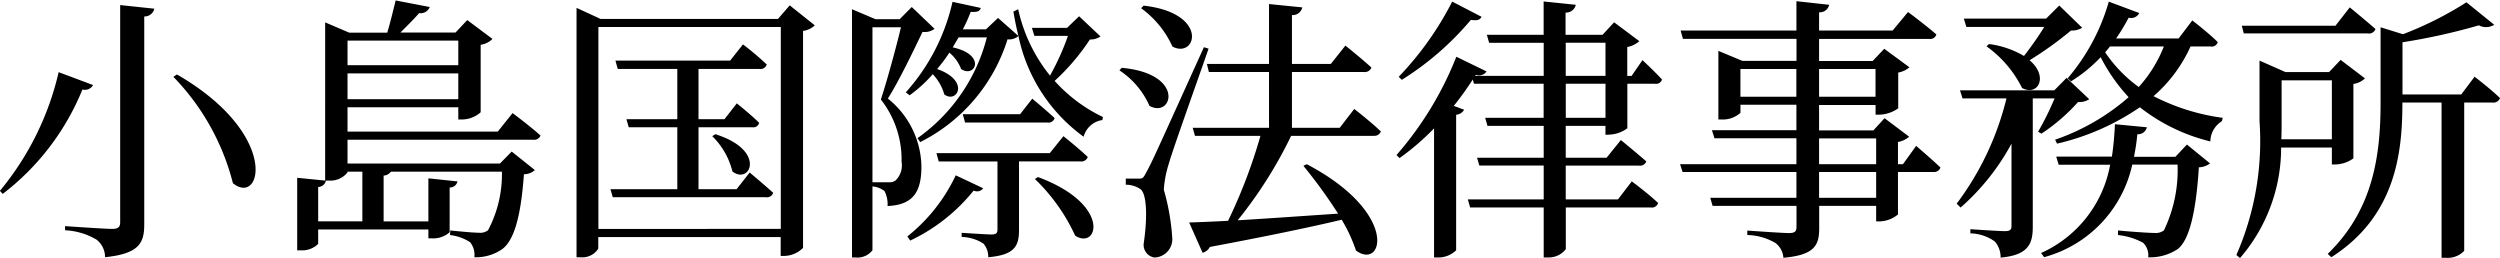 <svg xmlns="http://www.w3.org/2000/svg" width="110.062" height="11.363" viewBox="0 0 108.063 11.156">
<defs>
    <style>
      .cls-1 {
        fill-rule: evenodd;
      }
    </style>
  </defs>
  <path id="小島国際法律事務所" class="cls-1" d="M8.463,4l-0.157.1a10.2,10.2,0,0,1,2.575,4.6C12.126,9.715,12.937,6.582,8.463,4ZM3.348,3.9A12.381,12.381,0,0,1,.809,9.03L0.93,9.162A10.793,10.793,0,0,0,4.376,4.649a0.4,0.4,0,0,0,.459-0.192ZM6.008,1v9.387c0,0.2-.085.288-0.339,0.288-0.326,0-2.043-.12-2.043-0.12v0.18a2.923,2.923,0,0,1,1.366.408,0.972,0.972,0,0,1,.363.756c1.5-.156,1.693-0.636,1.693-1.428V1.492a0.429,0.429,0,0,0,.435-0.336ZM16.476,8.2v2.149h-1.91V8.862A0.342,0.342,0,0,0,14.9,8.586h0.121a0.947,0.947,0,0,0,.81-0.348V8.2h0.641Zm4.147-5.666V3.6H15.835V2.536h4.788ZM15.835,5.069V3.953h4.788V5.069H15.835Zm8.029,1.753a0.3,0.3,0,0,0,.314-0.18c-0.447-.408-1.209-0.972-1.209-0.972l-0.641.8H15.835V5.417h4.788V5.945H20.78a1.22,1.22,0,0,0,.81-0.312V2.716A0.9,0.9,0,0,0,22.1,2.464L21.01,1.648l-0.508.54H18.12c0.266-.264.593-0.588,0.81-0.84a0.423,0.423,0,0,0,.459-0.264L17.915,0.8c-0.1.408-.242,1-0.363,1.392H15.908l-1.04-.444V8.586l-1.209-.12V11.6h0.157a0.975,0.975,0,0,0,.75-0.276V10.7H19.33v0.384h0.157a1.068,1.068,0,0,0,.762-0.264V8.886a0.334,0.334,0,0,0,.339-0.264L19.33,8.49v1.861H17.395V8.37A0.4,0.4,0,0,0,17.709,8.2h4.8a5.183,5.183,0,0,1-.6,2.533,0.551,0.551,0,0,1-.387.108c-0.23,0-.895-0.06-1.245-0.1l-0.012.2a2,2,0,0,1,.871.312,0.87,0.87,0,0,1,.181.648,2.014,2.014,0,0,0,1.2-.348c0.508-.372.81-1.38,0.943-3.241a0.691,0.691,0,0,0,.472-0.18l-1-.8-0.508.516H15.835V6.822h8.029Zm8.787,2.137H31.006V6.281h2.322a0.259,0.259,0,0,0,.3-0.192c-0.363-.36-0.967-0.84-0.967-0.84l-0.532.684H31.006V3.761h2.636a0.281,0.281,0,0,0,.314-0.192A12.609,12.609,0,0,0,32.929,2.7l-0.556.7H27.415l0.1,0.36h2.575V5.933h-2.2l0.1,0.348h2.1V8.958H27.2l0.1,0.348H33.92a0.281,0.281,0,0,0,.314-0.192c-0.4-.36-1.016-0.876-1.016-0.876ZM31.6,6.666a3.194,3.194,0,0,1,.871,1.525c0.762,0.6,1.5-.912-0.738-1.609Zm-4.921,4.009V1.948h7.884v8.727H26.678Zm8.27-9.663L34.44,1.6H26.774l-1.04-.48V11.9H25.9a0.813,0.813,0,0,0,.774-0.372v-0.5h7.884v0.816h0.145a1.188,1.188,0,0,0,.822-0.348V2.116a0.9,0.9,0,0,0,.508-0.24Zm3.576,7.647V1.96h1.233c-0.23.948-.617,2.365-0.87,3.121a4.2,4.2,0,0,1,.895,2.689,0.9,0.9,0,0,1-.266.816,0.421,0.421,0,0,1-.278.072H38.524Zm1.7-7.575L39.7,1.612h-1.04L37.641,1.18V11.911H37.8a0.821,0.821,0,0,0,.725-0.312V8.838a1,1,0,0,1,.52.2,1.239,1.239,0,0,1,.133.648c1.088-.048,1.475-0.588,1.463-1.753a3.844,3.844,0,0,0-1.451-2.893c0.471-.732,1.136-2.125,1.5-2.881a0.712,0.712,0,0,0,.52-0.132Zm1.9,7.275A7.4,7.4,0,0,1,40.035,11l0.121,0.18A7.791,7.791,0,0,0,42.9,9.018a0.326,0.326,0,0,0,.411-0.1Zm5.381-.6a0.3,0.3,0,0,0,.326-0.192c-0.4-.384-1.052-0.9-1.052-0.9L46.19,7.4h-4.9l0.1,0.36h2.539V10.7c0,0.144-.048.216-0.254,0.216-0.23,0-1.294-.072-1.294-0.072v0.18a1.777,1.777,0,0,1,.943.288,0.864,0.864,0,0,1,.206.588c1.161-.1,1.33-0.5,1.33-1.188V7.758h2.648Zm-2.6-2.041H42.429l0.1,0.36h3.555A0.281,0.281,0,0,0,46.4,5.885c-0.375-.348-0.967-0.84-0.967-0.84Zm0.641,2.8a8.066,8.066,0,0,1,1.741,2.449c0.979,0.636,1.6-1.344-1.608-2.533Zm1.91-7.034-0.52.5H45.416l0.109,0.348h1.451A10.857,10.857,0,0,1,46.2,4.049,6.918,6.918,0,0,1,44.824,1.18l-0.206.1c0.06,0.372.133,0.72,0.218,1.056l-0.883-.78-0.52.492h-1a6.913,6.913,0,0,0,.339-0.756c0.3,0.024.4-.036,0.435-0.168l-1.221-.264a8.734,8.734,0,0,1-2.019,3.913L40.132,4.9a5.94,5.94,0,0,0,1-.912,2.135,2.135,0,0,1,.5.876c0.556,0.408,1.124-.6-0.314-1.1a6.377,6.377,0,0,0,.532-0.708,1.725,1.725,0,0,1,.508.708c0.592,0.408,1.124-.612-0.363-0.936l0.254-.432h1.221a7.635,7.635,0,0,1-3,4.358l0.121,0.168a7.453,7.453,0,0,0,3.773-4.442,0.6,0.6,0,0,0,.471-0.144A7.171,7.171,0,0,0,47.653,6.69a0.982,0.982,0,0,1,.81-0.72l0.024-.132A6.616,6.616,0,0,1,46.4,4.277a9.373,9.373,0,0,0,1.523-1.789,0.77,0.77,0,0,0,.459-0.132Zm2.681-.348a4.165,4.165,0,0,1,1.354,1.657C52.522,3.34,53.1,1.348,50.249,1.024ZM49.2,3.821A3.559,3.559,0,0,1,50.5,5.357c0.991,0.552,1.572-1.392-1.2-1.645Zm3.652-1c-2.261,4.994-2.261,4.994-2.5,5.426C50.225,8.5,50.189,8.5,50.032,8.5H49.475V8.766a1.1,1.1,0,0,1,.617.18c0.278,0.156.339,1.14,0.157,2.365a0.552,0.552,0,0,0,.459.6,0.792,0.792,0,0,0,.774-0.876,9.685,9.685,0,0,0-.363-2.053,4.6,4.6,0,0,1,.206-1.092c0.169-.612,1.2-3.481,1.729-5.006Zm7.339,3.829A0.289,0.289,0,0,0,60.5,6.462c-0.423-.408-1.149-0.972-1.149-0.972l-0.629.816H56.658V3.893h3.107A0.3,0.3,0,0,0,60.092,3.7c-0.435-.4-1.124-0.948-1.124-0.948l-0.629.792H56.658V1.432A0.423,0.423,0,0,0,57.105,1.1l-1.439-.144V3.544H52.982l0.085,0.348h2.6V6.305h-3.3l0.1,0.348h2.829a22.647,22.647,0,0,1-1.4,3.673c-0.7.036-1.282,0.06-1.681,0.072l0.58,1.309a0.493,0.493,0,0,0,.314-0.252c2.5-.468,4.329-0.852,5.7-1.176a6.745,6.745,0,0,1,.617,1.332c1.173,0.864,1.886-1.621-2.128-3.733l-0.145.072a21.939,21.939,0,0,1,1.5,2.065c-1.6.108-3.12,0.216-4.341,0.288a18.809,18.809,0,0,0,2.31-3.649h3.579Zm3.394-5.8A13.646,13.646,0,0,1,61.273,4.1l0.133,0.132a12.671,12.671,0,0,0,2.987-2.593c0.29,0.048.4-.012,0.46-0.132Zm4.909,5.018V4.4h1.717V5.873H68.492Zm0-3.241h1.717V4.061H68.492V2.632Zm1.862,3.973a1.382,1.382,0,0,0,.8-0.276V4.4h1.185a0.274,0.274,0,0,0,.314-0.18c-0.314-.348-0.846-0.84-0.846-0.84l-0.472.684H71.152V2.812a1.036,1.036,0,0,0,.52-0.252l-1.088-.816-0.5.54h-1.6V1.324A0.429,0.429,0,0,0,68.927.988l-1.39-.144V2.284H65.082l0.1,0.348h2.358V4.061H64.574l0.036-.048a0.383,0.383,0,0,0,.46-0.144l-1.306-.636a14.6,14.6,0,0,1-2.588,4.25L61.31,7.614A10.737,10.737,0,0,0,62.8,6.329v5.582h0.181a1.1,1.1,0,0,0,.774-0.312V5.741A0.435,0.435,0,0,0,64.1,5.525l-0.447-.168a13.814,13.814,0,0,0,.822-1.14L64.526,4.4h3.011V5.873H65.01l0.1,0.348h2.43V7.6H64.659l0.1,0.336h2.781V9.4H64.26l0.1,0.348h3.18v2.161h0.181a0.927,0.927,0,0,0,.774-0.36v-1.8h3.676a0.281,0.281,0,0,0,.314-0.192c-0.411-.4-1.137-0.936-1.137-0.936l-0.6.78H68.492V7.938h3.156a0.289,0.289,0,0,0,.327-0.18c-0.435-.384-1.1-0.924-1.1-0.924L70.257,7.6H68.492V6.221h1.717V6.606h0.145ZM81.91,9.331H79.443V8.214H81.91V9.331ZM79.443,6.762H81.91V7.878H79.443V6.762Zm-3.4-1.8v-1.2h2.418v1.2H76.046Zm5.84-1.2v1.2H79.443v-1.2h2.442Zm1.185,4.117H82.853V6.918a1,1,0,0,0,.484-0.228l-1.064-.8-0.484.528H79.443v-1.1h2.442v0.42h0.157a1.479,1.479,0,0,0,.822-0.276V3.917a1,1,0,0,0,.484-0.228l-1.088-.8-0.5.528H79.443V2.464H84.2a0.281,0.281,0,0,0,.314-0.192C84.05,1.864,83.288,1.3,83.288,1.3l-0.665.8h-3.18V1.312A0.411,0.411,0,0,0,79.879.988l-1.415-.156V2.1H73.458l0.1,0.36h4.909V3.412H76.13L75.09,2.98V5.945h0.133a1.137,1.137,0,0,0,.822-0.288V5.309h2.418v1.1H74.812l0.109,0.348h3.543V7.878h-5.03l0.109,0.336h4.921V9.331H74.74l0.1,0.348h3.627v0.912c0,0.192-.073.264-0.326,0.264-0.29,0-1.8-.108-1.8-0.108v0.192a2.533,2.533,0,0,1,1.221.348,0.875,0.875,0,0,1,.338.636c1.378-.12,1.548-0.564,1.548-1.284V9.679H81.91v0.672h0.133a1.292,1.292,0,0,0,.81-0.3V8.214h1.523a0.289,0.289,0,0,0,.314-0.192C84.3,7.65,83.639,7.086,83.639,7.086Zm6.115-5.942A14.784,14.784,0,0,1,88.3,3.2a3.986,3.986,0,0,0-1.511-.516l-0.109.1a4.857,4.857,0,0,1,1.536,1.8c0.689,0.372,1.161-.492.327-1.2a15.271,15.271,0,0,0,1.789-1.284,0.844,0.844,0,0,0,.484-0.12l-0.991-.96-0.568.564H85.7l0.109,0.36h3.373ZM89.053,6.558a7.994,7.994,0,0,0,1.584-1.368,0.784,0.784,0,0,0,.484-0.12l-0.979-.924-0.532.54H85.534l0.109,0.348h1.9a12.485,12.485,0,0,1-2.152,4.55l0.169,0.168a9.974,9.974,0,0,0,2.2-2.761v3.553c0,0.168-.06.228-0.29,0.228-0.254,0-1.487-.084-1.487-0.084v0.18a1.884,1.884,0,0,1,1.052.348,1.014,1.014,0,0,1,.254.7c1.221-.108,1.391-0.624,1.391-1.332V5.033h0.943a12.324,12.324,0,0,1-.713,1.441Zm5.792,1h-1.79A9,9,0,0,0,93.2,6.582a0.386,0.386,0,0,0,.411-0.3l-1.378-.132c-0.024.456-.061,0.936-0.133,1.4H89.693L89.8,7.9h2.225a5.187,5.187,0,0,1-2.987,3.817l0.133,0.18a5.322,5.322,0,0,0,3.809-4h1.959a6,6,0,0,1-.592,2.845,0.6,0.6,0,0,1-.411.108c-0.254,0-1.088-.06-1.572-0.108v0.2a2.822,2.822,0,0,1,1.088.336,0.751,0.751,0,0,1,.218.624,2.153,2.153,0,0,0,1.282-.36c0.5-.4.786-1.609,0.907-3.529a0.848,0.848,0,0,0,.484-0.168l-1-.816Zm-0.5-4.766A5.673,5.673,0,0,1,93.26,4.541a5.913,5.913,0,0,1-1.451-1.5c0.073-.084.145-0.168,0.206-0.252h2.334Zm2.031,0a0.267,0.267,0,0,0,.3-0.192c-0.4-.4-1.1-0.936-1.1-0.936l-0.593.78H92.281a8.088,8.088,0,0,0,.544-0.9,0.391,0.391,0,0,0,.459-0.2l-1.318-.492a8.8,8.8,0,0,1-1.778,3.313l0.145,0.132a6.428,6.428,0,0,0,1.282-1.044,7.662,7.662,0,0,0,1.209,1.729,9.525,9.525,0,0,1-3.18,1.837L89.73,6.99a10.509,10.509,0,0,0,3.579-1.573,7.983,7.983,0,0,0,3.047,1.477,1.046,1.046,0,0,1,.5-0.876l0.036-.144A9.19,9.19,0,0,1,93.9,4.937a6.222,6.222,0,0,0,1.6-2.149H96.38Zm6.792-.564a0.3,0.3,0,0,0,.326-0.192c-0.435-.384-1.112-0.936-1.112-0.936l-0.617.792h-4.05L97.8,2.224h5.369Zm-1.56,2.029V6.8H99.424c0.012-.276.012-0.54,0.012-0.792V4.253h2.176Zm0,2.905V7.89h0.145a1.383,1.383,0,0,0,.786-0.264V4.409a0.9,0.9,0,0,0,.5-0.24l-1.052-.8-0.5.528H99.605L98.481,3.4V6.017a12.281,12.281,0,0,1-1,5.786l0.157,0.132a7.281,7.281,0,0,0,1.777-4.778h2.2ZM107.2,4.865h-2.539V2.608a26.613,26.613,0,0,0,3.3-.732,0.669,0.669,0,0,0,.665-0.024l-1.2-.972a15.136,15.136,0,0,1-2.745,1.38l-0.967-.3V5.225c0,2.293-.326,4.634-2.285,6.53l0.157,0.144c2.769-1.765,3.071-4.49,3.071-6.662V5.213h1.693v6.71h0.169a0.983,0.983,0,0,0,.81-0.3V5.213h1.222a0.3,0.3,0,0,0,.326-0.192c-0.411-.4-1.1-0.924-1.1-0.924Z" transform="translate(-0.813 -0.781)"/>
</svg>
